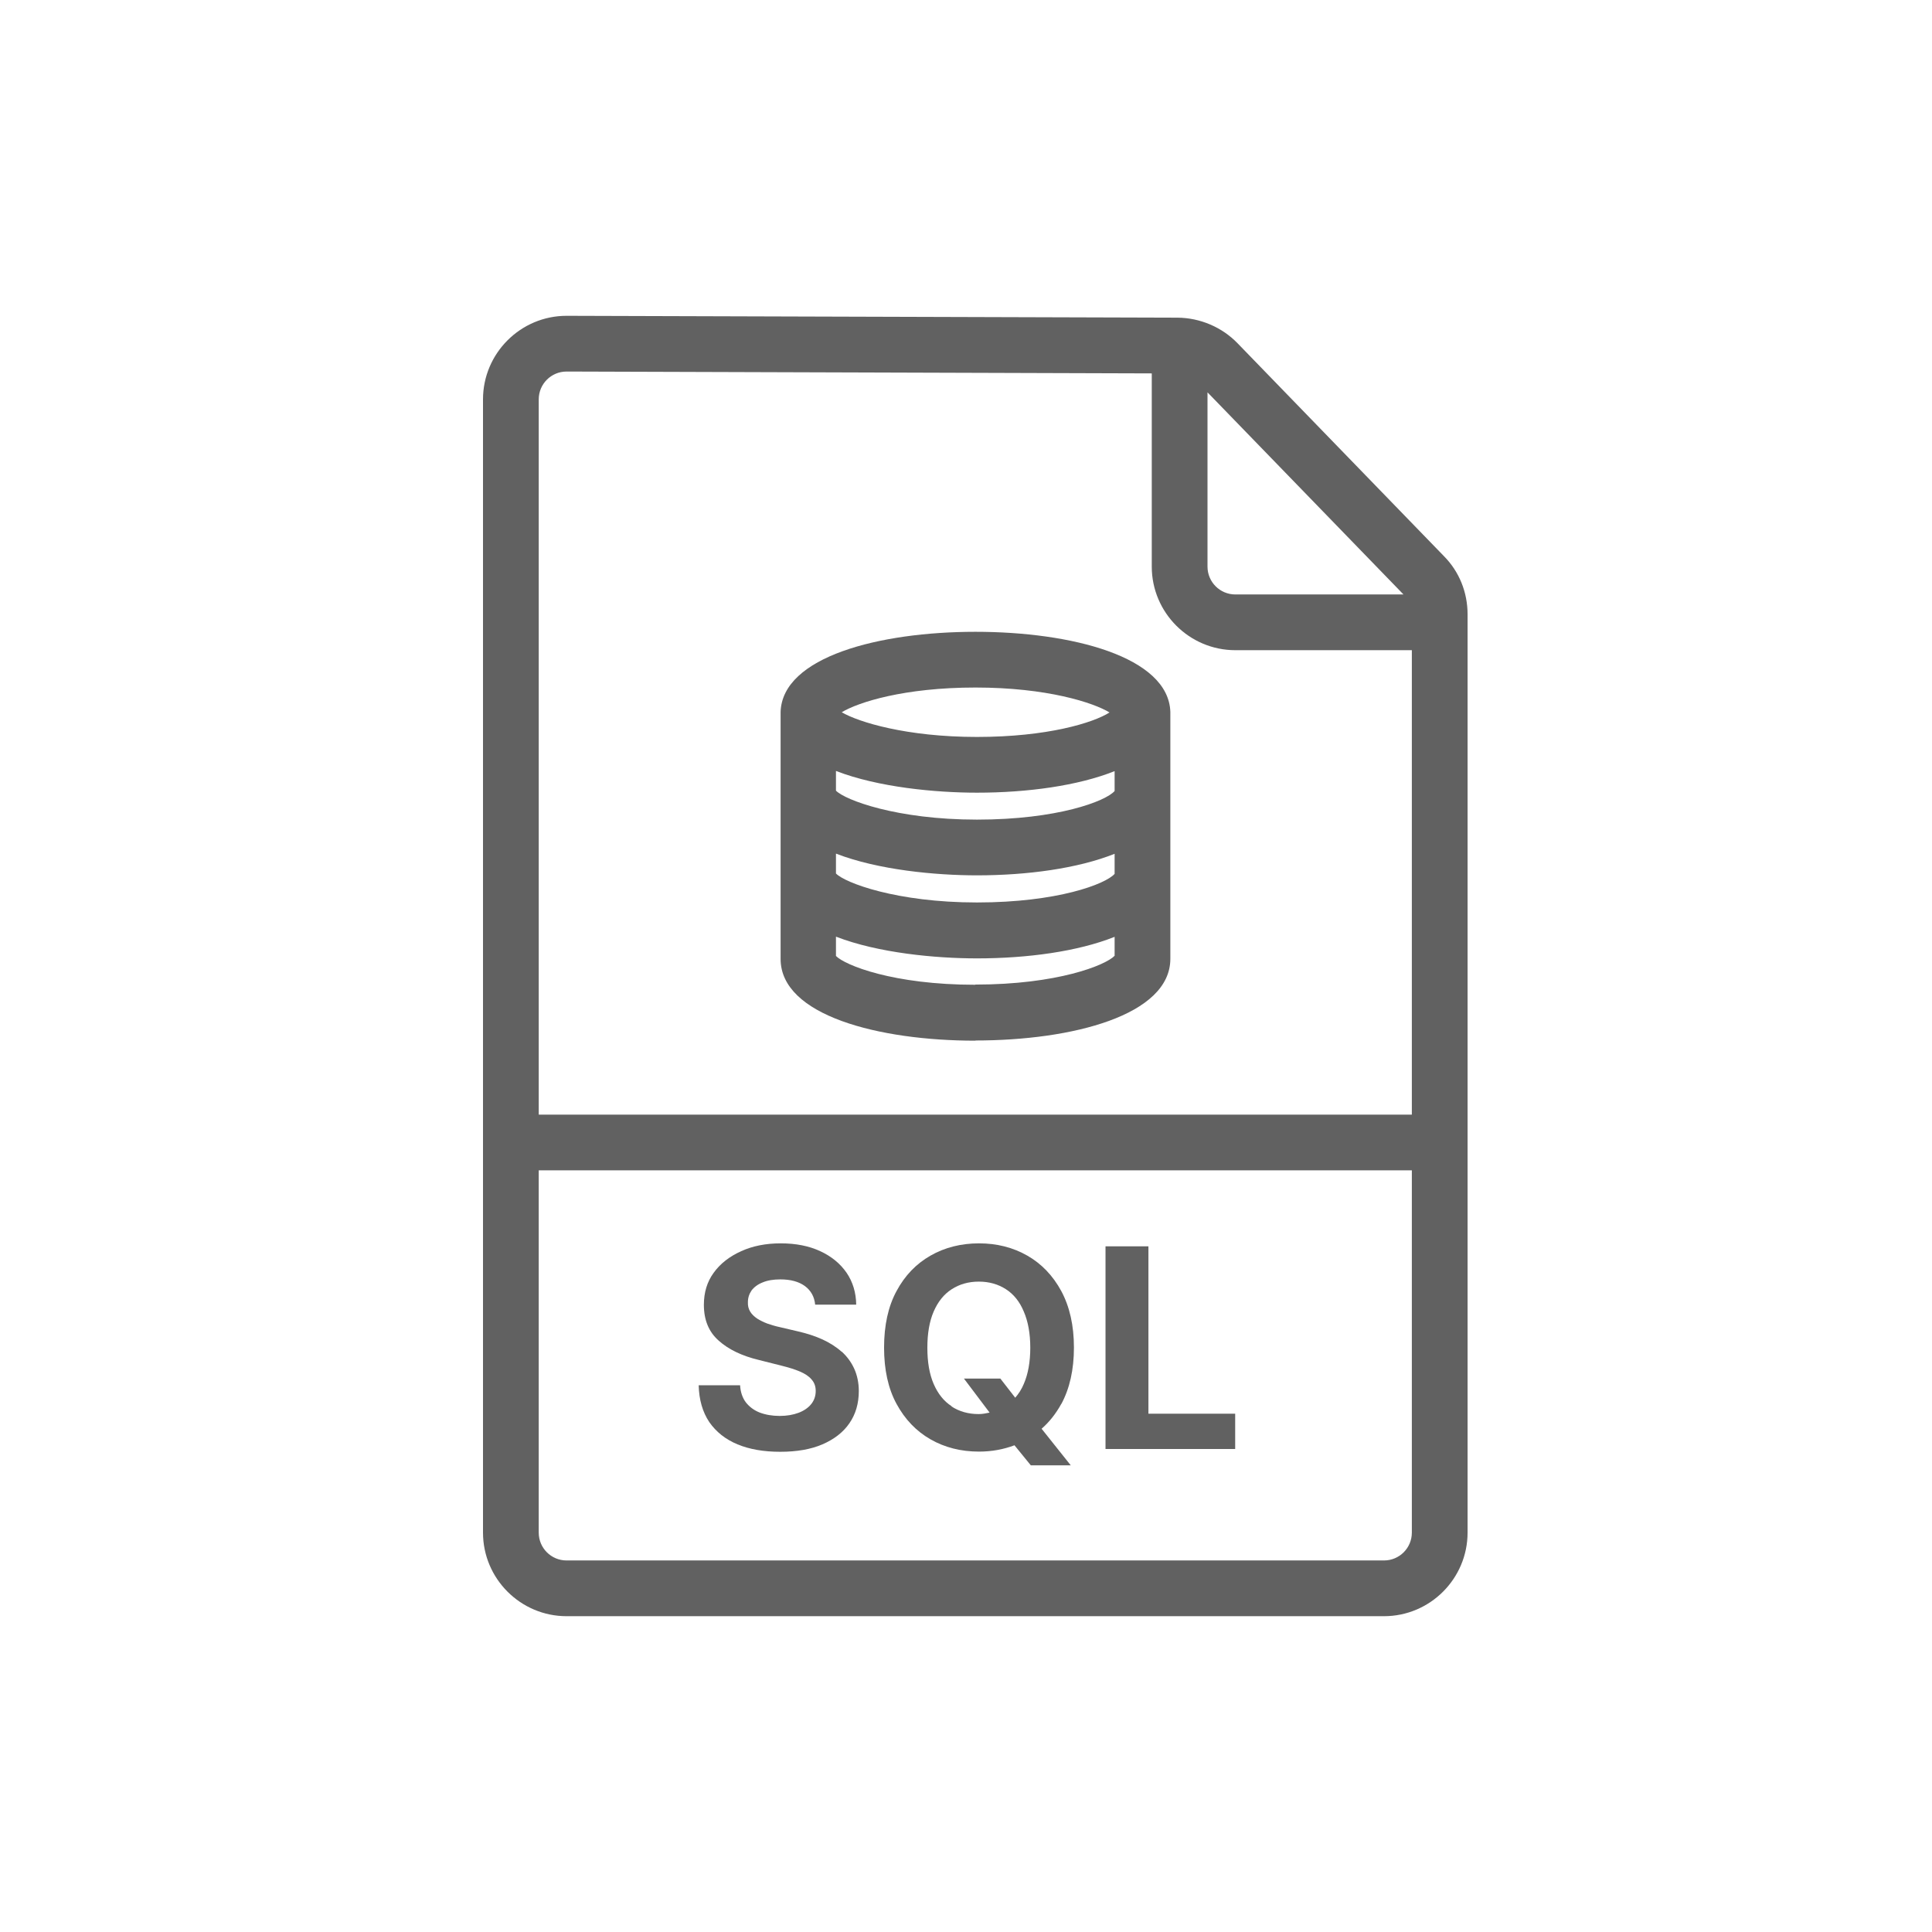 <?xml version="1.0" encoding="UTF-8"?>
<svg id="Layer_1" xmlns="http://www.w3.org/2000/svg" width="104" height="104" version="1.1" viewBox="0 0 104 104">
  <!-- Generator: Adobe Illustrator 30.0.0, SVG Export Plug-In . SVG Version: 2.1.1 Build 123)  -->
  <defs>
    <style>
      .st0 {
        fill: #616161;
      }
    </style>
  </defs>
  <path class="st0" d="M77.73,29.94l-11.11-11.46c-.84-.87-2.02-1.37-3.23-1.38l-32.89-.1c-2.48,0-4.5,2.02-4.5,4.5v61c0,2.48,2.02,4.5,4.5,4.5h44c2.48,0,4.5-2.02,4.5-4.5v-49.43c0-1.19-.45-2.3-1.27-3.13ZM75.55,32h-9.05c-.83,0-1.5-.67-1.5-1.5v-9.38l10.55,10.88ZM30.5,20l31.5.1v10.4c0,2.48,2.02,4.5,4.5,4.5h9.5v25H29V21.5c0-.83.67-1.5,1.5-1.5ZM74.5,84H30.5c-.83,0-1.5-.67-1.5-1.5v-19.5h47v19.5c0,.83-.67,1.5-1.5,1.5Z"/>
  <polygon class="st0" points="61.82 67.09 59.51 67.09 59.51 78 66.49 78 66.49 76.1 61.82 76.1 61.82 67.09"/>
  <path class="st0" d="M57.13,75.58c.45-.83.68-1.85.68-3.04s-.23-2.2-.68-3.04c-.45-.83-1.06-1.47-1.83-1.91-.77-.44-1.64-.66-2.6-.66s-1.84.22-2.61.66c-.77.44-1.38,1.07-1.83,1.91-.45.83-.67,1.85-.67,3.04s.22,2.2.67,3.03c.45.83,1.06,1.47,1.83,1.91.77.44,1.64.66,2.61.66.69,0,1.32-.12,1.91-.34l.88,1.08h2.15l-1.57-1.97c.42-.37.77-.81,1.06-1.34ZM51.23,75.7c-.42-.27-.74-.67-.97-1.2-.23-.53-.34-1.18-.34-1.95s.11-1.42.34-1.95c.23-.53.55-.93.97-1.2.42-.27.9-.41,1.46-.41s1.04.14,1.46.41c.42.27.74.67.96,1.2.23.53.35,1.18.35,1.95s-.12,1.42-.35,1.95c-.12.29-.28.53-.46.74l-.8-1.03h-1.96l1.38,1.83c-.19.04-.38.08-.59.08-.56,0-1.04-.14-1.46-.41Z"/>
  <path class="st0" d="M45.3,72.76c-.29-.26-.64-.48-1.03-.66-.4-.18-.83-.32-1.31-.43l-.98-.23c-.24-.05-.46-.12-.67-.19-.21-.08-.39-.17-.55-.27-.16-.11-.29-.23-.38-.38-.09-.15-.13-.32-.12-.51,0-.23.07-.44.2-.63.14-.18.34-.33.6-.43.26-.11.58-.16.95-.16.55,0,.99.12,1.32.36.32.24.51.57.55,1h2.21c-.01-.65-.18-1.22-.52-1.72-.34-.49-.81-.88-1.42-1.16-.6-.28-1.31-.42-2.12-.42s-1.51.14-2.13.42c-.62.28-1.12.66-1.48,1.16-.36.49-.53,1.07-.53,1.73,0,.81.26,1.45.79,1.92.53.48,1.26.83,2.18,1.05l1.19.3c.4.1.73.2,1.01.32.28.12.49.26.63.43.15.17.22.37.22.62,0,.26-.08.5-.24.7-.16.2-.39.36-.68.47-.29.11-.63.17-1.02.17s-.75-.06-1.07-.18c-.31-.12-.56-.31-.75-.55-.18-.24-.29-.55-.31-.92h-2.23c.02.78.21,1.44.57,1.98.37.53.87.93,1.52,1.2.65.27,1.42.4,2.3.4s1.65-.13,2.27-.4c.63-.27,1.12-.65,1.45-1.13.34-.49.51-1.07.51-1.74,0-.45-.09-.86-.25-1.21-.16-.35-.39-.66-.68-.92Z"/>
  <path class="st0" d="M52.5,56.01c5.23,0,10.5-1.36,10.5-4.4v-13.21s0-.03,0-.04c0-.01,0-.03,0-.04h0c-.1-2.97-5.32-4.31-10.49-4.31s-10.39,1.34-10.49,4.31h0s0,.03,0,.04c0,.02,0,.03,0,.05v13.21c0,3.04,5.27,4.4,10.5,4.4ZM52.5,53.01c-4.42,0-7.01-1.05-7.5-1.55v-1.04c2.27.88,5.36,1.17,7.59,1.17,2.71,0,5.43-.37,7.41-1.16v1.02c-.49.51-3.08,1.55-7.5,1.55ZM45,45.95c2.27.88,5.36,1.17,7.59,1.17,2.71,0,5.43-.37,7.41-1.16v1.08c-.48.55-3.08,1.54-7.41,1.54s-7.11-1.06-7.59-1.56v-1.07ZM45,41.5c2.27.88,5.36,1.17,7.59,1.17,2.71,0,5.43-.37,7.41-1.16v1.07c-.48.55-3.08,1.54-7.41,1.54s-7.11-1.06-7.59-1.56v-1.07ZM59.73,38.35c-.88.56-3.35,1.32-7.14,1.32s-6.38-.8-7.28-1.33c.9-.54,3.36-1.33,7.2-1.33s6.35.81,7.23,1.35Z"/>
</svg>